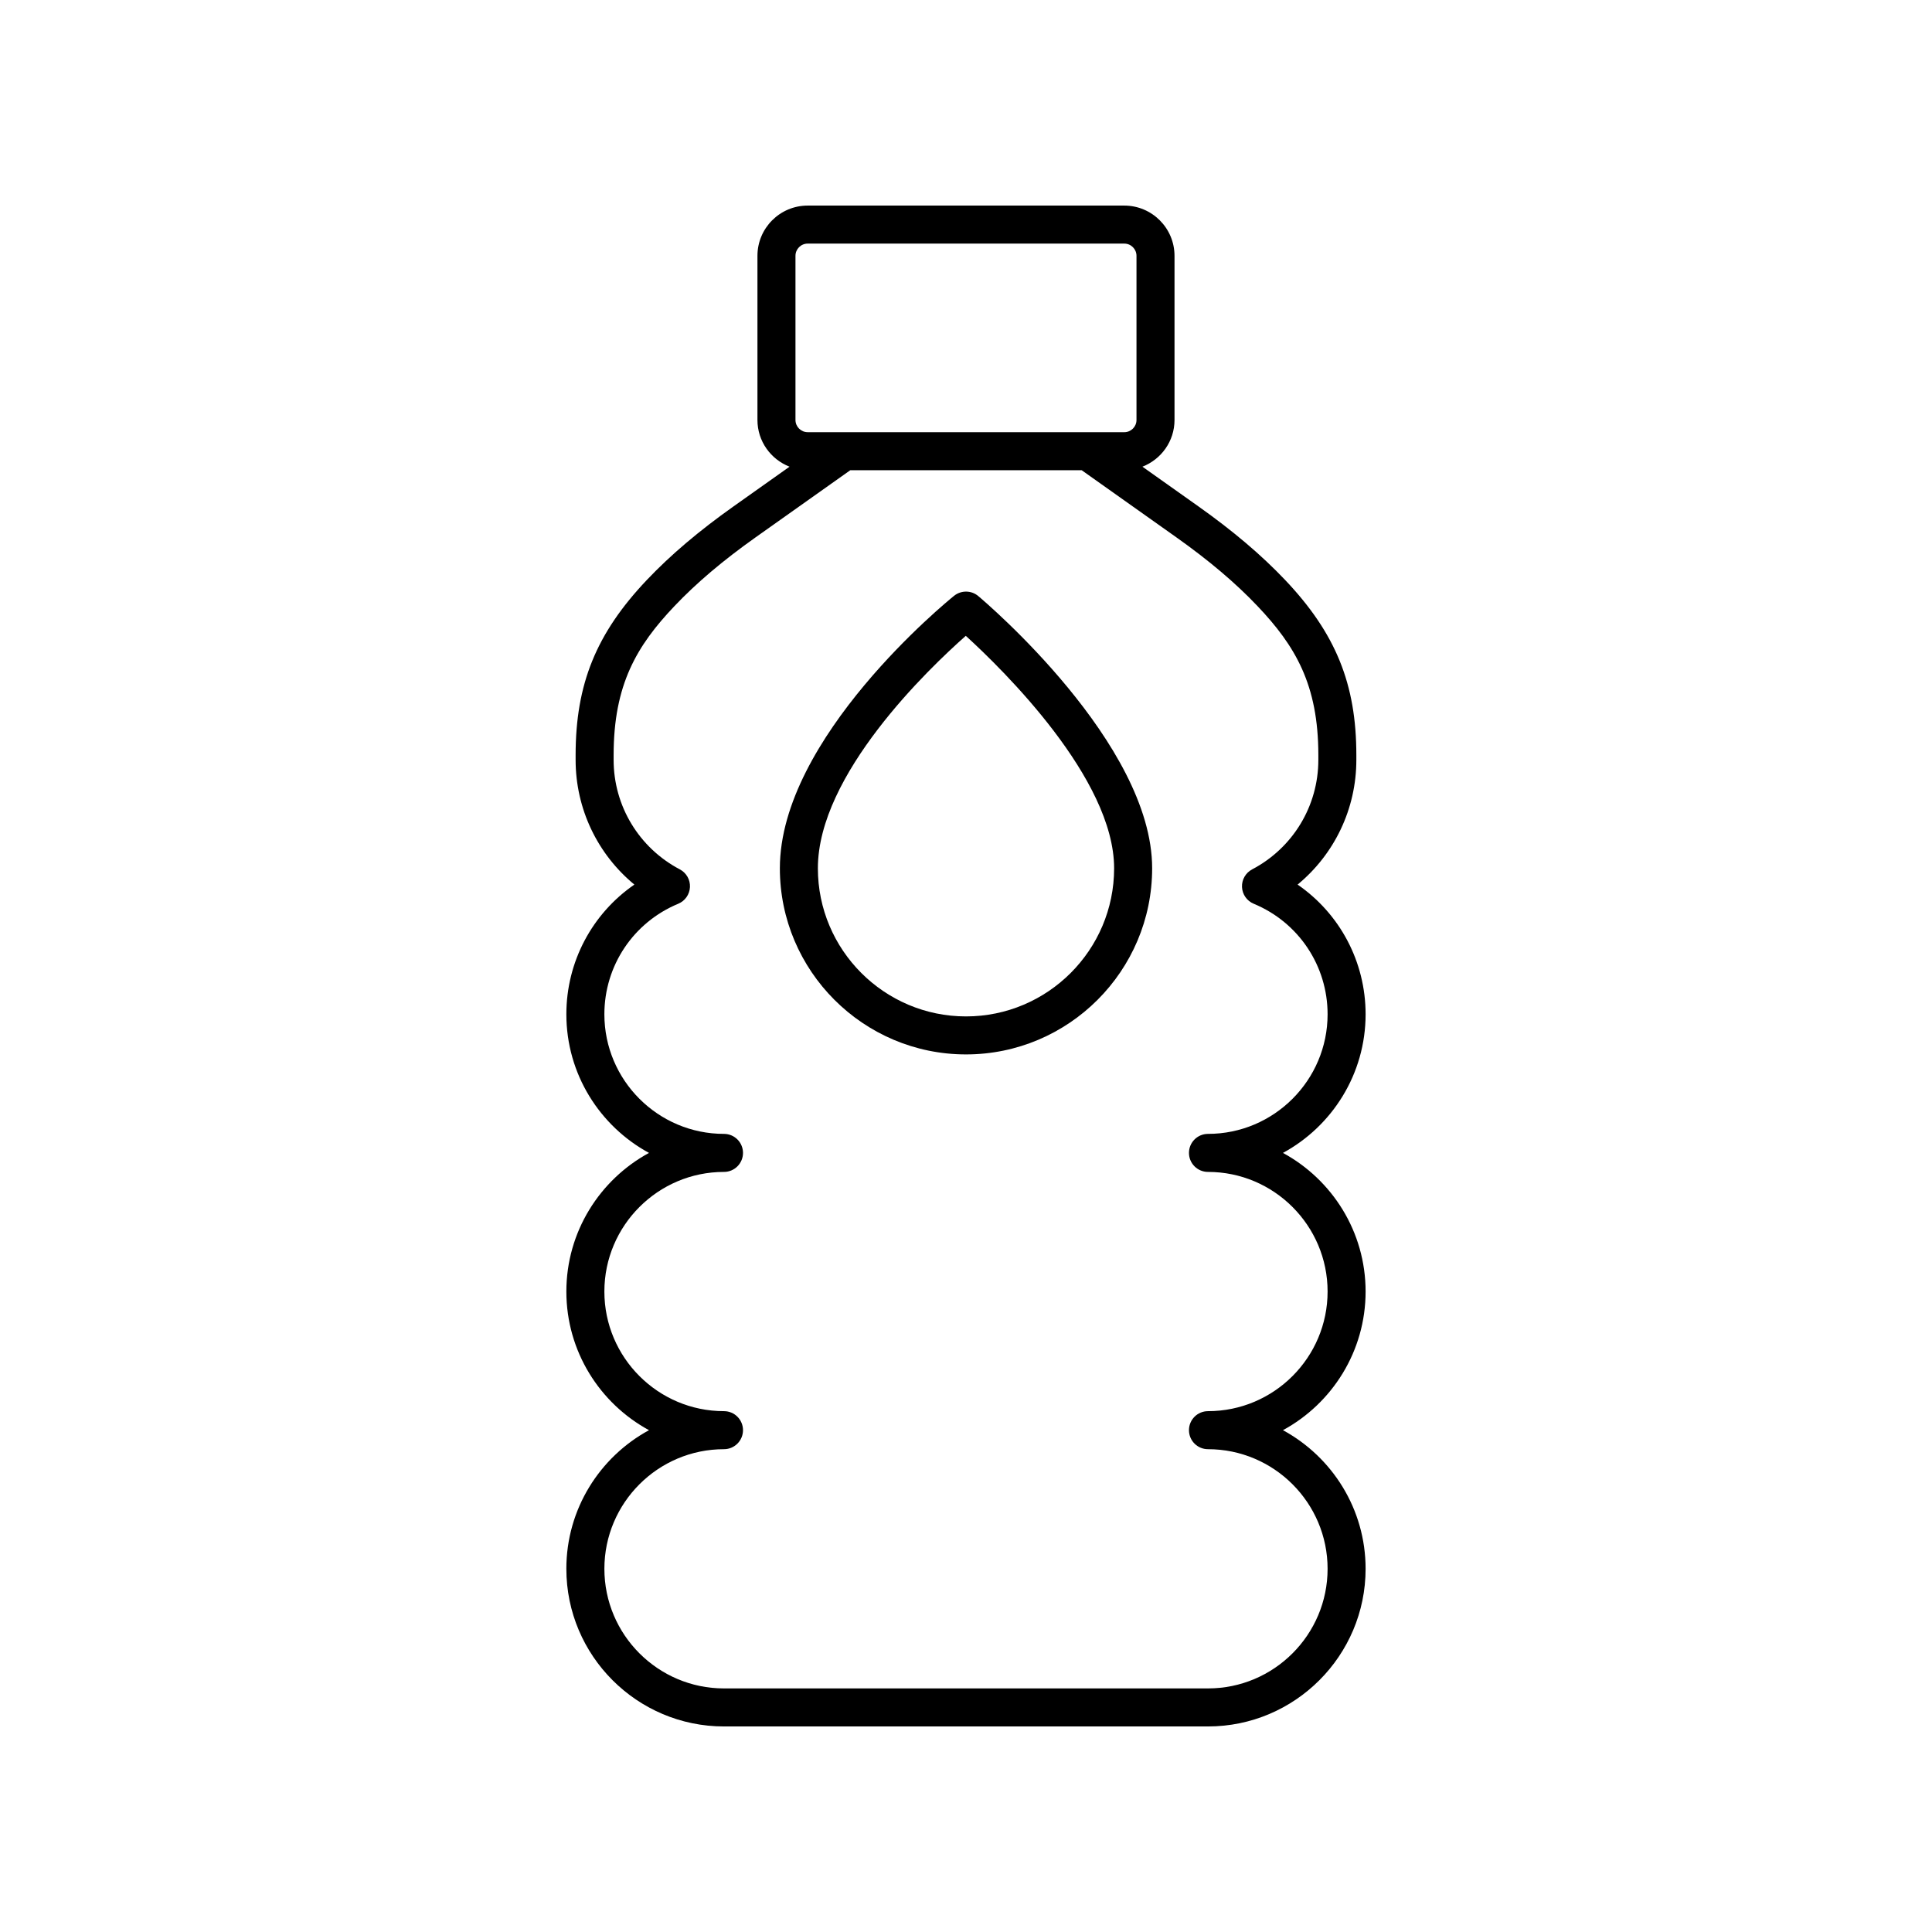 <?xml version="1.0" encoding="UTF-8"?>
<!-- Uploaded to: ICON Repo, www.svgrepo.com, Generator: ICON Repo Mixer Tools -->
<svg fill="#000000" width="800px" height="800px" version="1.1" viewBox="144 144 512 512" xmlns="http://www.w3.org/2000/svg">
 <g>
  <path d="m294.09 559.75c0 23.035 18.738 41.777 41.773 41.777h128.26c23.035 0 41.777-18.742 41.777-41.777 0-15.848-8.867-29.656-21.902-36.738 13.031-7.078 21.902-20.895 21.902-36.742s-8.867-29.656-21.902-36.738c13.031-7.078 21.902-20.891 21.902-36.738 0-13.949-6.859-26.68-18.023-34.371 9.766-8.051 15.57-20.074 15.57-33.039v-1.277c0-18.824-5.465-32.266-18.859-46.395-6.285-6.621-13.816-13.012-23.031-19.543l-14.801-10.492c4.965-1.934 8.504-6.734 8.504-12.375v-43.512c-0.004-7.344-5.973-13.309-13.312-13.309h-83.91c-7.34 0-13.305 5.969-13.305 13.309v43.512c0 5.641 3.539 10.441 8.504 12.375l-14.801 10.492c-9.215 6.527-16.746 12.922-23.031 19.543-13.395 14.129-18.859 27.57-18.859 46.395v1.277c0 12.965 5.805 24.988 15.57 33.039-11.164 7.691-18.023 20.422-18.023 34.371 0 15.848 8.867 29.656 21.902 36.738-13.031 7.078-21.902 20.891-21.902 36.738s8.867 29.664 21.902 36.742c-13.039 7.082-21.906 20.891-21.906 36.738zm60.719-347.96c0-1.781 1.449-3.234 3.231-3.234h83.91c1.781 0 3.231 1.453 3.231 3.234v43.512c0 1.781-1.449 3.234-3.231 3.234l-83.91-0.004c-1.781 0-3.231-1.453-3.231-3.234zm-18.945 316.26c2.781 0 5.039-2.254 5.039-5.039 0-2.785-2.254-5.039-5.039-5.039-17.477 0-31.699-14.223-31.699-31.703s14.223-31.699 31.699-31.699c2.781 0 5.039-2.254 5.039-5.039s-2.254-5.039-5.039-5.039c-17.477 0-31.699-14.219-31.699-31.699 0-12.859 7.684-24.359 19.578-29.289 1.805-0.746 3.012-2.469 3.106-4.422 0.09-1.953-0.957-3.777-2.688-4.688-10.82-5.699-17.543-16.812-17.543-29.008v-1.277c0-18.719 6.156-28.98 16.094-39.457 5.824-6.141 12.875-12.113 21.547-18.262l25.051-17.758c0.008-0.004 0.012-0.016 0.02-0.02h61.332c0.008 0.004 0.012 0.016 0.02 0.02l25.051 17.758c8.672 6.148 15.723 12.121 21.547 18.262 9.938 10.48 16.094 20.738 16.094 39.457v1.277c0 12.195-6.723 23.312-17.543 29.008-1.73 0.91-2.773 2.734-2.688 4.688 0.09 1.953 1.301 3.676 3.106 4.422 11.891 4.93 19.578 16.43 19.578 29.289 0 17.48-14.223 31.699-31.699 31.699-2.781 0-5.039 2.254-5.039 5.039s2.254 5.039 5.039 5.039c17.477 0 31.699 14.219 31.699 31.699s-14.223 31.703-31.699 31.703c-2.781 0-5.039 2.254-5.039 5.039 0 2.785 2.254 5.039 5.039 5.039 17.477 0 31.699 14.219 31.699 31.699 0 17.48-14.223 31.699-31.699 31.699h-128.26c-17.477 0-31.699-14.219-31.699-31.699 0-17.48 14.223-31.699 31.699-31.699z"/>
  <path d="m400 423.43c27.199 0 49.332-22.129 49.332-49.332 0-33.062-44.207-70.562-46.09-72.141-1.836-1.551-4.527-1.566-6.402-0.062-1.887 1.52-46.168 37.656-46.168 72.207-0.004 27.199 22.125 49.328 49.328 49.328zm-0.055-110.93c9.875 9.004 39.309 37.836 39.309 61.602 0 21.648-17.609 39.258-39.254 39.258s-39.254-17.609-39.254-39.258c0-24.836 29.297-52.852 39.199-61.602z"/>
 </g>
</svg>